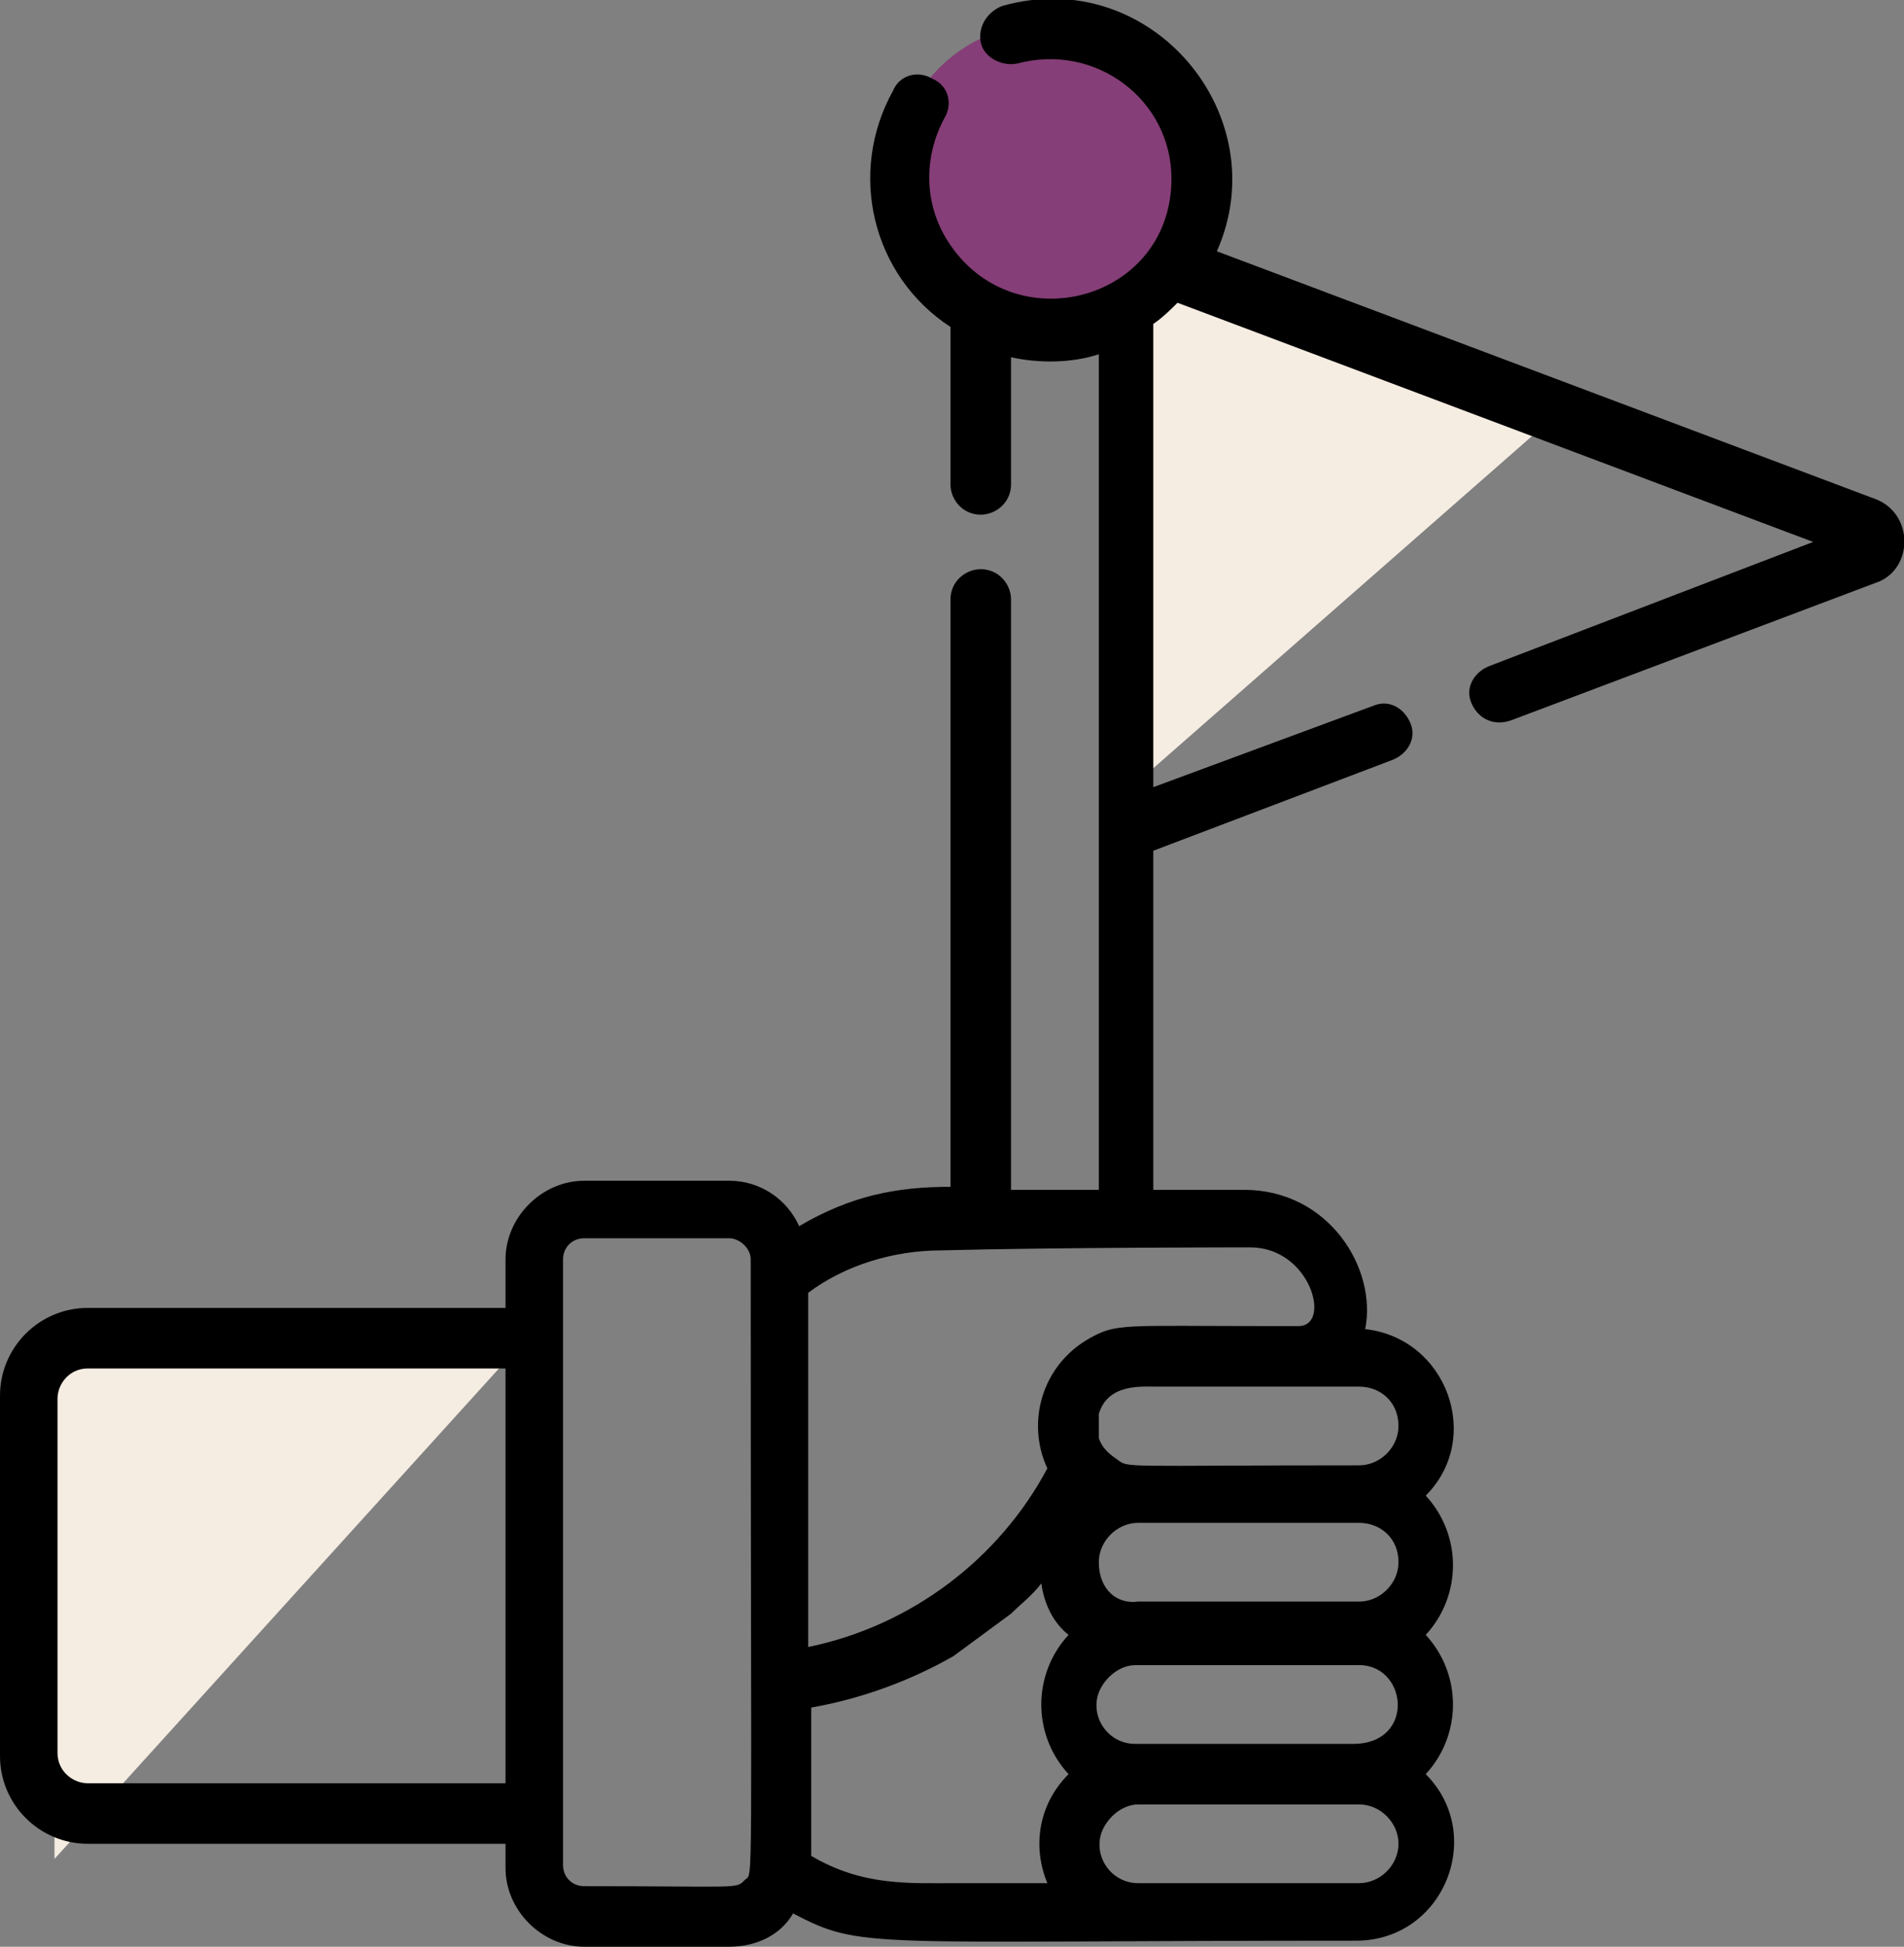 <svg xmlns="http://www.w3.org/2000/svg" viewBox="0 0 62.9 64.3"><rect x="0" y="0" width="62.9" height="64.3" fill="#808080" stroke="none"/><circle cx="34.5" cy="5.7" r="4.9" fill="#853e77"/><path d="M37.5 25.9v-17l13.8 4.9zM1.8 61.4V44.5l15.5-.2z" fill="#f5ece2"/><path d="M62 16.5L40.2 8.3c2-4.5-2.2-9.5-7.1-8.1-.5.2-.8.7-.7 1.2.1.5.7.8 1.2.7 2.6-.7 5.1 1.2 5.1 3.8 0 4-5.1 5.4-7.3 2.2-.9-1.3-.9-2.9-.2-4.2.3-.5.1-1.1-.4-1.3-.5-.3-1.1-.1-1.3.4-1.5 2.7-.7 6.1 1.9 7.8V16c0 .5.4 1 1 1 .5 0 1-.4 1-1v-4.2c.9.2 2 .2 2.9-.1v27.6h-2.9V19.8c0-.5-.4-1-1-1-.5 0-1 .4-1 1v19.4c-1.8 0-3.3.3-5 1.3-.4-.9-1.3-1.5-2.3-1.5h-4.8c-1.4 0-2.6 1.2-2.6 2.6v1.6H2.9c-1.6 0-2.9 1.3-2.9 2.9V58c0 1.6 1.3 2.9 2.9 2.9h13.8v.8c0 1.4 1.2 2.6 2.6 2.6h4.8c.9 0 1.7-.4 2.1-1.1 2.3 1.2 2.3.9 18.6.9 2.9 0 4.3-3.5 2.3-5.5 1.2-1.3 1.2-3.3 0-4.6 1.2-1.3 1.2-3.3 0-4.6 1.9-1.9.7-5.2-2-5.5.4-2-1.2-4.6-4-4.6h-3V28.1l7.9-3c.5-.2.8-.7.6-1.2-.2-.5-.7-.8-1.2-.6L38.1 26V10.7c.3-.2.6-.5.8-.7l21 7.9L49.2 22c-.5.2-.8.7-.6 1.2.2.5.7.8 1.3.6l12.2-4.6c1.1-.5 1.1-2.2-.1-2.7zM16.7 58.9H2.9c-.5 0-1-.4-1-1V46.2c0-.5.4-1 1-1h13.8v13.7zm7.9 3.2c-.3.3-.1.2-5.3.2-.4 0-.7-.3-.7-.7v-20c0-.4.3-.7.7-.7h4.8c.3 0 .7.3.7.7 0 21.7.1 20.2-.2 20.5zm7 .1c-1.6 0-3.1.1-4.8-.9v-4.9c1.7-.3 3.3-.9 4.7-1.7l1.9-1.4c.3-.3.7-.6 1-1 .1.7.4 1.3.9 1.7-1.2 1.3-1.2 3.3 0 4.6-1 1-1.2 2.4-.7 3.6h-3zm13.3 0h-7.3c-.9 0-1.5-.9-1.2-1.7.2-.5.7-.9 1.2-.9h7.3c.7 0 1.3.6 1.3 1.3 0 .7-.6 1.3-1.3 1.3zm-.2-4.6h-7.2c-.9 0-1.5-.9-1.2-1.7.2-.5.7-.9 1.2-.9h7.3c1.7-.1 2 2.6-.1 2.6zm-8.4-6c0-.7.6-1.3 1.3-1.3h7.3c.7 0 1.3.5 1.3 1.3 0 .7-.6 1.3-1.3 1.3h-7.3c-.7.1-1.3-.4-1.3-1.3zm8.6-5.8c.7 0 1.3.5 1.3 1.3 0 .7-.6 1.3-1.3 1.3-8 0-7.6.1-8-.2-.3-.2-.5-.4-.6-.7v-.8c.3-1 1.4-.9 1.9-.9h6.7zm-3.6-4.6c2 0 2.7 2.6 1.6 2.6h-1c-4.8 0-5-.1-5.9.4-1.6.9-2.1 2.8-1.4 4.3-1.6 3-4.5 5.2-7.9 5.9V42.7c1.2-.9 2.8-1.4 4.4-1.4 3.7-.1 10.1-.1 10.2-.1zm0 0"/></svg>